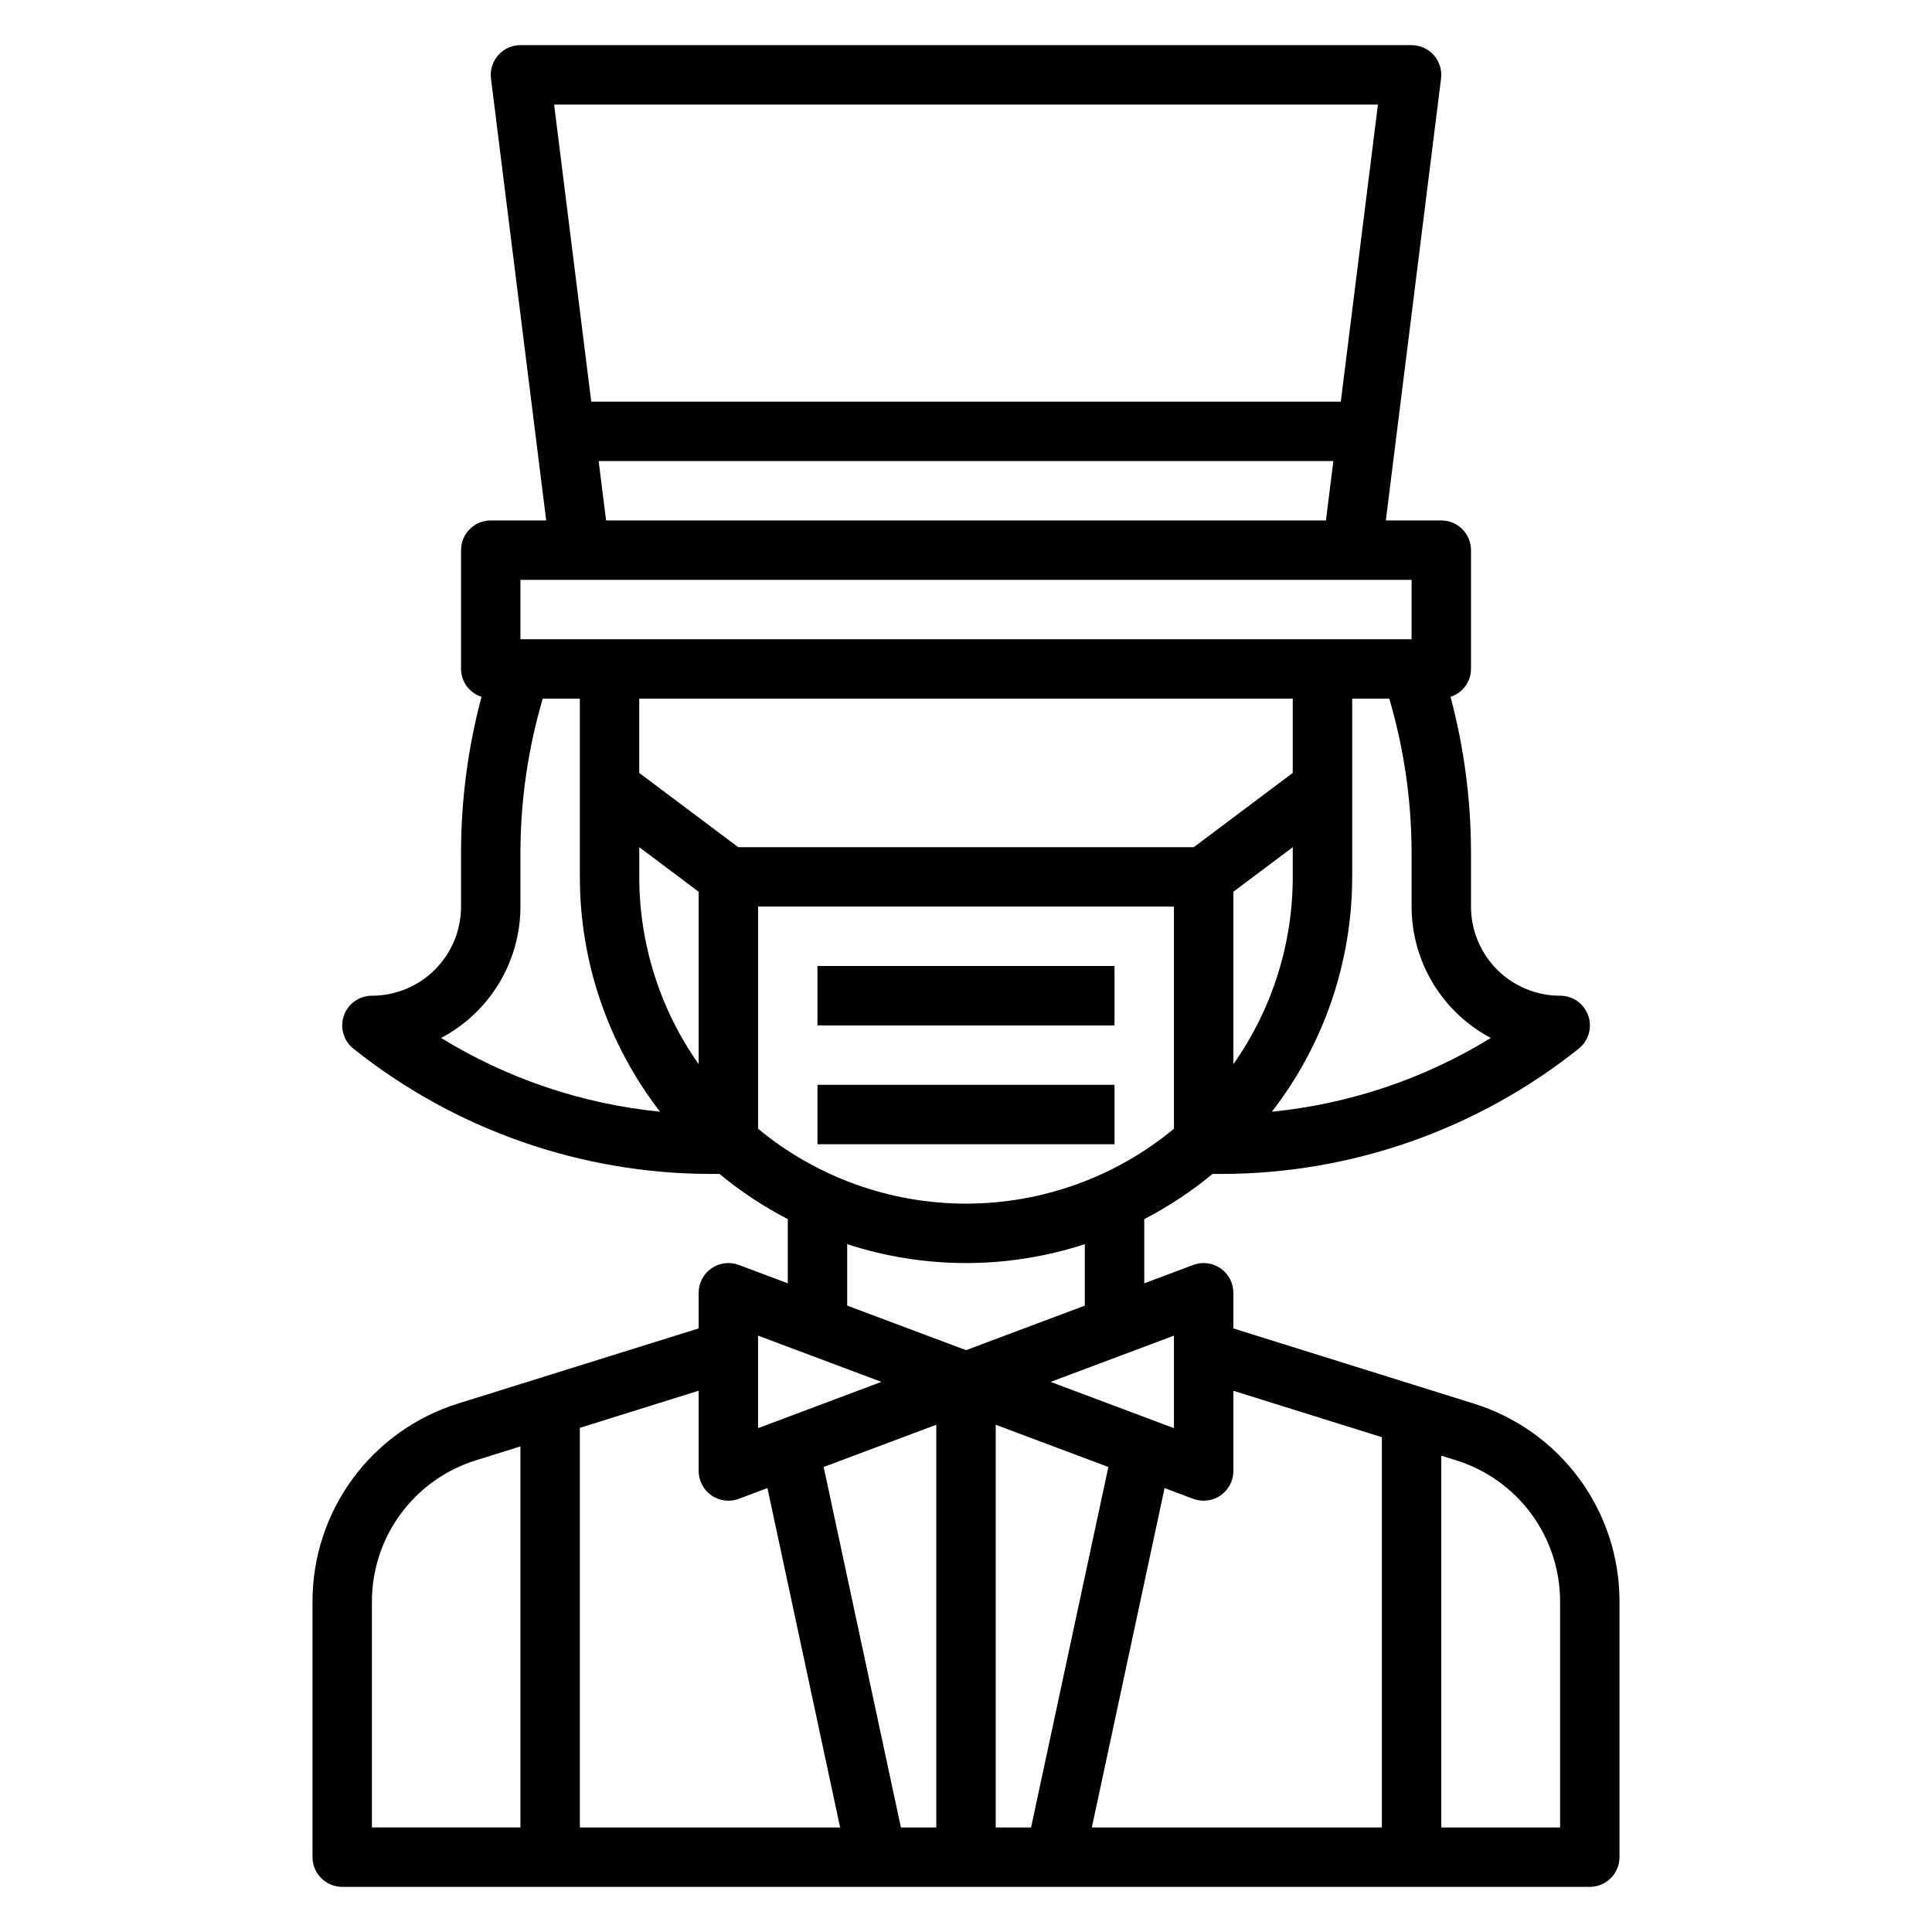 <?xml version="1.0" encoding="UTF-8"?>
<!-- Uploaded to: SVG Repo, www.svgrepo.com, Generator: SVG Repo Mixer Tools -->
<svg fill="#000000" width="800px" height="800px" version="1.1" viewBox="144 144 512 512" xmlns="http://www.w3.org/2000/svg">
 <g>
  <path d="m534.52 515.95-63.668-19.906v-9.449c0-2.582-1.266-5-3.387-6.473-2.121-1.473-4.832-1.809-7.25-0.902l-12.98 4.871v-17.012c6.441-3.336 12.512-7.352 18.105-11.973h2.363c34.41-0.039 67.789-11.75 94.684-33.211 2.613-2.09 3.621-5.609 2.508-8.766-1.113-3.16-4.102-5.266-7.453-5.254-6.262 0-12.27-2.488-16.699-6.918-4.426-4.43-6.914-10.434-6.914-16.699v-14.469c-0.023-13.887-1.848-27.711-5.426-41.129 3.215-1.027 5.406-4.004 5.426-7.379v-31.488c0-2.086-0.832-4.09-2.309-5.566-1.477-1.477-3.477-2.305-5.566-2.305h-14.695l14.633-117.11c0.281-2.238-0.414-4.492-1.906-6.184-1.496-1.691-3.644-2.664-5.902-2.664h-236.16c-2.258 0-4.406 0.973-5.898 2.664-1.496 1.691-2.191 3.945-1.91 6.184l14.633 117.11h-14.695c-4.348 0-7.871 3.523-7.871 7.871v31.488c0.016 3.375 2.207 6.352 5.422 7.379-3.578 13.418-5.402 27.242-5.422 41.129v14.469c0 6.266-2.488 12.27-6.918 16.699-4.43 4.43-10.438 6.918-16.699 6.918-3.344-0.004-6.324 2.109-7.434 5.266-1.105 3.156-0.098 6.664 2.512 8.754 26.891 21.457 60.262 33.164 94.664 33.211h2.363-0.004c5.594 4.621 11.664 8.637 18.105 11.973v17.012l-12.98-4.871c-2.418-0.906-5.129-0.57-7.25 0.902-2.121 1.473-3.387 3.891-3.387 6.473v9.445l-63.668 19.883v0.004c-11.23 3.473-21.051 10.461-28.012 19.934-6.961 9.477-10.695 20.934-10.656 32.691v67.613c0 2.086 0.832 4.09 2.309 5.566 1.477 1.477 3.477 2.305 5.566 2.305h330.62c2.086 0 4.09-0.828 5.566-2.305 1.477-1.477 2.305-3.481 2.305-5.566v-67.613c0.035-11.754-3.699-23.207-10.66-32.676-6.961-9.469-16.781-16.453-28.008-19.926zm-71.539 25.75c2.086 0 4.09-0.828 5.566-2.305 1.473-1.477 2.305-3.481 2.305-5.566v-21.254l39.359 12.297v103.42h-76.863l19.277-89.938 7.59 2.852v-0.004c0.887 0.328 1.82 0.496 2.766 0.496zm-55.105-20.129 29.852 11.195-20.484 95.527h-9.367zm-15.746 106.72h-9.383l-20.469-95.527 29.852-11.195zm62.977-105.82-32.684-12.258 32.684-12.258zm31.488-193.32v19.68l-26.238 19.684h-120.71l-26.238-19.68v-19.684zm-15.742 51.168 15.742-11.805v7.871c0.004 17.773-5.496 35.113-15.742 49.633zm-157.44-11.805 15.742 11.809v45.695c-10.246-14.52-15.746-31.859-15.742-49.633zm31.488 15.742h110.21v58.875c-15.496 12.828-34.984 19.844-55.102 19.844-20.121 0-39.605-7.016-55.105-19.844zm194.18 34.809v0.004c-17.609 10.82-37.449 17.504-58.016 19.543 13.789-17.812 21.273-39.699 21.277-62.227v-47.234h9.832c3.887 13.199 5.875 26.879 5.91 40.637v14.469c0.008 7.164 1.965 14.188 5.664 20.32 3.699 6.133 9 11.141 15.332 14.492zm-29.914-247.35-9.84 78.719h-198.64l-9.84-78.719zm-206.52 94.465h194.71l-1.969 15.742h-190.77zm-20.727 31.488h236.16v15.742h-236.16zm0 86.594v-14.473c0.035-13.758 2.027-27.438 5.91-40.637h9.836v47.234c-0.004 22.523 7.473 44.41 21.254 62.227-20.57-2.039-40.406-8.723-58.02-19.543 6.336-3.348 11.641-8.355 15.344-14.488 3.703-6.133 5.668-13.16 5.676-20.324zm86.594 89.453c20.461 6.676 42.512 6.676 62.977 0v16.281l-31.488 11.809-31.488-11.809zm-23.617 24.238 32.684 12.258-32.684 12.258zm-12.359 42.344c1.32 0.91 2.883 1.398 4.488 1.402 0.941 0 1.879-0.168 2.762-0.496l7.59-2.852 19.262 89.941h-68.973v-105.9l31.488-9.84-0.004 21.277c0 2.582 1.266 5 3.387 6.469zm-89.977 28.254c-0.027-8.395 2.644-16.578 7.617-23.34 4.973-6.766 11.984-11.754 20.004-14.234l11.738-3.668v100.98h-39.359zm314.88 59.742h-31.488v-98.527l3.863 1.211h0.004c8.02 2.481 15.031 7.469 20.004 14.234 4.973 6.762 7.644 14.945 7.617 23.34z"/>
  <path d="m360.64 400h78.719v15.742h-78.719z"/>
  <path d="m360.64 431.49h78.719v15.742h-78.719z"/>
 </g>
</svg>